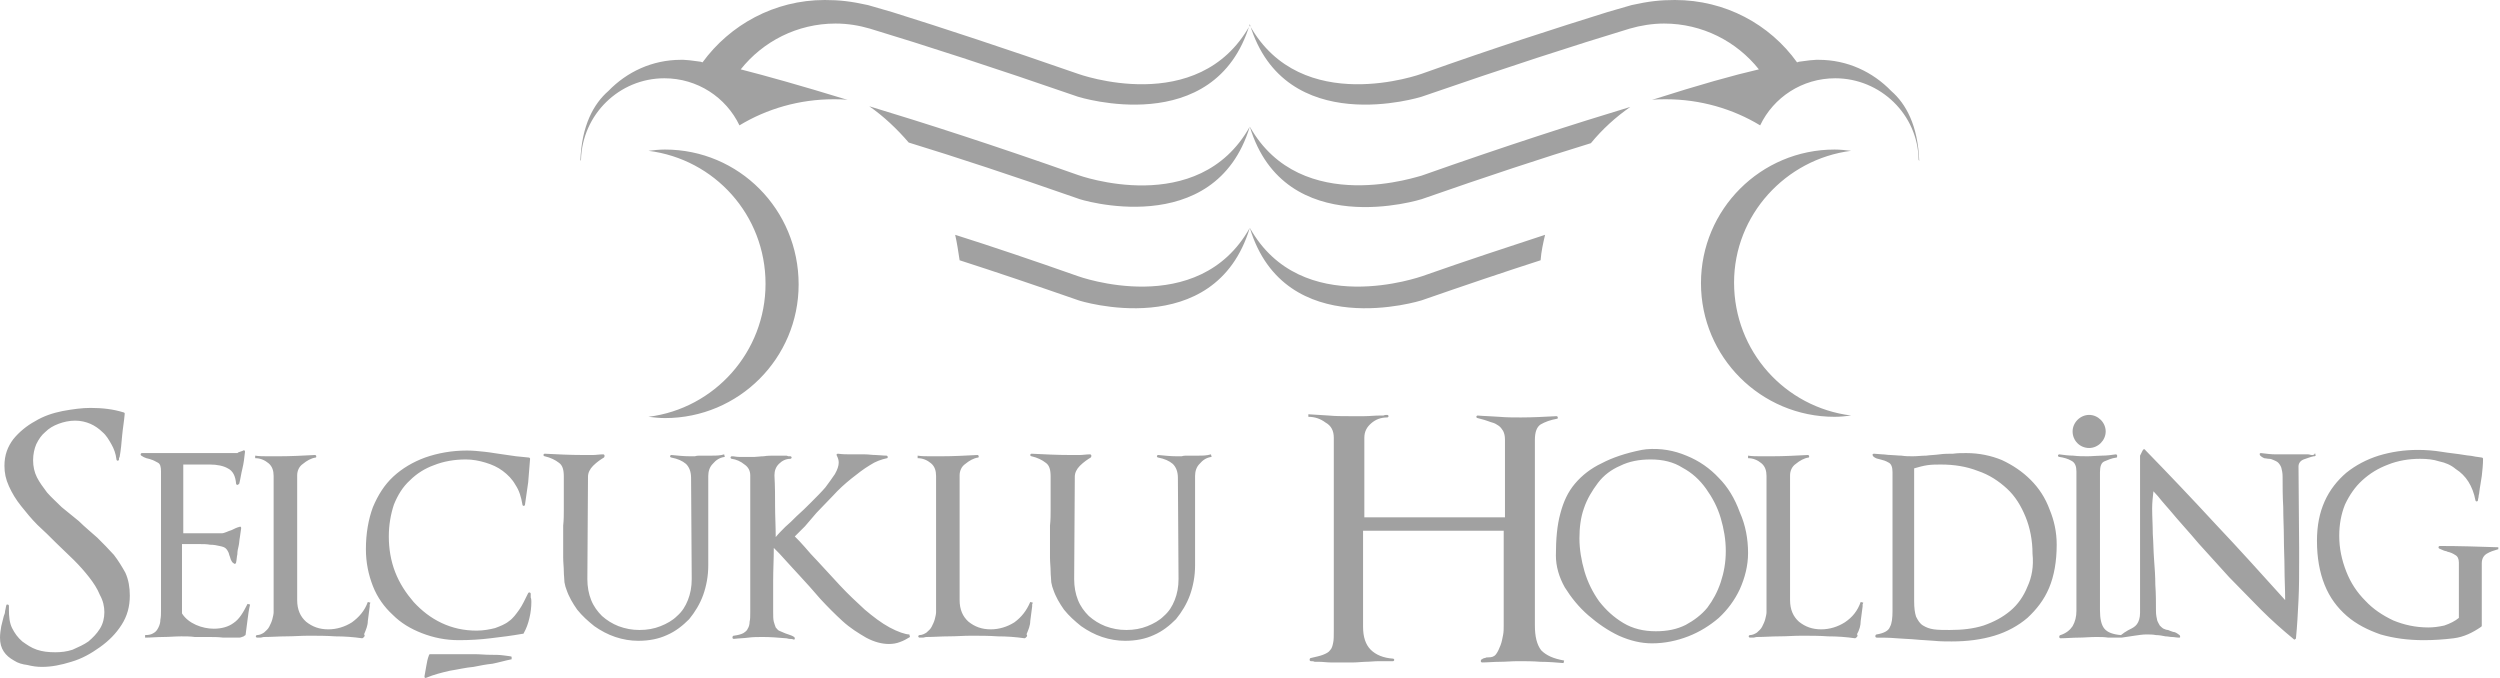 <svg width="177" height="48" viewBox="0 0 177 48" fill="none" xmlns="http://www.w3.org/2000/svg">
<path d="M37.575 42.035C37.575 41.99 37.53 41.945 37.485 41.945C37.44 41.945 37.44 41.945 37.395 41.99C37.169 42.441 36.989 42.846 36.764 43.162C36.539 43.477 36.313 43.792 36.043 43.972C35.773 44.198 35.412 44.333 35.052 44.468C34.691 44.558 34.241 44.648 33.745 44.648C32.844 44.648 32.033 44.468 31.267 44.108C30.501 43.747 29.871 43.252 29.285 42.621C28.744 41.99 28.294 41.314 27.978 40.503C27.663 39.692 27.528 38.836 27.528 37.98C27.528 37.169 27.663 36.404 27.888 35.728C28.159 35.052 28.519 34.466 29.015 34.016C29.51 33.52 30.096 33.16 30.727 32.934C31.402 32.664 32.168 32.529 32.979 32.529C33.475 32.529 33.925 32.619 34.376 32.754C34.827 32.889 35.232 33.069 35.593 33.34C35.953 33.61 36.268 33.925 36.494 34.331C36.764 34.736 36.899 35.187 36.989 35.728C36.989 35.773 37.034 35.818 37.079 35.818C37.124 35.818 37.169 35.773 37.169 35.728C37.26 35.187 37.305 34.691 37.395 34.151C37.44 33.61 37.485 33.025 37.53 32.484C37.53 32.439 37.485 32.394 37.44 32.394C37.124 32.349 36.854 32.349 36.539 32.304C36.223 32.259 35.908 32.214 35.593 32.168C35.187 32.123 34.782 32.033 34.331 31.988C33.925 31.943 33.475 31.898 33.069 31.898C31.988 31.898 30.997 32.078 30.096 32.394C29.24 32.709 28.474 33.16 27.843 33.745C27.212 34.331 26.762 35.052 26.401 35.908C26.086 36.764 25.906 37.755 25.906 38.882C25.906 39.828 26.086 40.684 26.401 41.495C26.717 42.306 27.212 42.981 27.798 43.522C28.384 44.108 29.06 44.513 29.871 44.829C30.682 45.144 31.538 45.324 32.484 45.324C33.25 45.324 34.016 45.279 34.736 45.189C35.502 45.099 36.223 45.009 36.989 44.874C37.034 44.874 37.079 44.874 37.079 44.829C37.26 44.513 37.395 44.153 37.485 43.747C37.575 43.387 37.62 42.981 37.62 42.621C37.62 42.531 37.62 42.396 37.575 42.306C37.575 42.261 37.575 42.125 37.575 42.035ZM34.691 46.36C34.331 46.36 33.971 46.315 33.565 46.315C33.16 46.315 32.754 46.315 32.394 46.315H30.456C30.411 46.315 30.366 46.36 30.366 46.406C30.276 46.631 30.231 46.856 30.186 47.126C30.141 47.397 30.096 47.622 30.051 47.892C30.051 47.982 30.096 48.027 30.186 47.982C30.727 47.757 31.267 47.622 31.853 47.487C32.439 47.397 32.979 47.261 33.52 47.216C33.971 47.126 34.421 47.036 34.872 46.991C35.322 46.901 35.773 46.766 36.223 46.676V46.496C36.133 46.45 35.953 46.45 35.683 46.406C35.367 46.36 35.052 46.36 34.691 46.36ZM62.985 44.423C62.4 44.108 61.814 43.657 61.228 43.162C60.642 42.621 60.057 42.08 59.471 41.45C58.885 40.819 58.345 40.233 57.849 39.692C57.534 39.377 57.263 39.062 56.993 38.746C56.723 38.431 56.498 38.206 56.272 37.98C56.498 37.755 56.723 37.53 56.993 37.26C57.263 36.944 57.534 36.629 57.804 36.313C58.164 35.953 58.525 35.547 58.975 35.097C59.381 34.646 59.831 34.241 60.282 33.88C60.733 33.52 61.138 33.205 61.589 32.934C61.994 32.664 62.4 32.529 62.805 32.439C62.85 32.439 62.85 32.394 62.85 32.349C62.85 32.304 62.805 32.259 62.76 32.259C62.49 32.259 62.219 32.214 61.994 32.214C61.724 32.214 61.498 32.168 61.228 32.168C60.913 32.168 60.597 32.168 60.282 32.168C59.967 32.168 59.651 32.168 59.336 32.123C59.246 32.123 59.201 32.168 59.246 32.259C59.336 32.439 59.381 32.574 59.381 32.754C59.381 32.979 59.291 33.25 59.111 33.565C58.93 33.835 58.705 34.151 58.435 34.511C58.164 34.827 57.804 35.187 57.444 35.547C57.083 35.908 56.768 36.223 56.407 36.539C56.137 36.809 55.867 37.079 55.596 37.305C55.326 37.575 55.101 37.8 54.921 38.025C54.921 37.26 54.876 36.539 54.876 35.863C54.876 35.187 54.876 34.466 54.831 33.655C54.831 33.34 54.921 33.069 55.146 32.844C55.371 32.619 55.642 32.484 55.957 32.484C56.002 32.484 56.047 32.439 56.047 32.394C56.047 32.349 56.002 32.304 55.957 32.304C55.912 32.304 55.867 32.304 55.822 32.304C55.777 32.304 55.732 32.259 55.687 32.259C55.416 32.259 55.146 32.259 54.876 32.259C54.605 32.259 54.335 32.259 54.065 32.304C53.839 32.304 53.614 32.349 53.434 32.349C53.254 32.349 53.073 32.349 52.848 32.349C52.668 32.349 52.488 32.349 52.307 32.349C52.127 32.349 51.992 32.304 51.812 32.304C51.767 32.304 51.722 32.349 51.722 32.394C51.722 32.439 51.767 32.484 51.812 32.484C52.127 32.529 52.443 32.664 52.713 32.889C52.983 33.069 53.118 33.34 53.118 33.655V43.342C53.118 43.612 53.118 43.837 53.073 44.018C53.073 44.198 53.028 44.378 52.938 44.513C52.893 44.648 52.758 44.739 52.623 44.829C52.443 44.919 52.262 44.964 51.947 45.009C51.902 45.009 51.857 45.054 51.857 45.144C51.857 45.189 51.902 45.234 51.947 45.234C52.307 45.189 52.668 45.189 52.983 45.144C53.299 45.099 53.659 45.099 54.02 45.099C54.56 45.099 55.101 45.144 55.642 45.189C55.732 45.189 55.822 45.234 55.912 45.234C56.002 45.234 56.092 45.234 56.182 45.279C56.227 45.279 56.272 45.279 56.272 45.234C56.272 45.189 56.272 45.144 56.227 45.099C56.092 45.009 55.957 44.964 55.822 44.919C55.687 44.874 55.551 44.829 55.461 44.783C55.371 44.739 55.236 44.693 55.146 44.648C55.056 44.603 55.011 44.513 54.921 44.423C54.876 44.333 54.831 44.153 54.785 44.018C54.74 43.837 54.74 43.612 54.74 43.342C54.74 42.576 54.74 41.81 54.74 41.089C54.74 40.323 54.785 39.602 54.785 38.791C55.056 39.062 55.326 39.332 55.596 39.647C55.867 39.963 56.227 40.323 56.588 40.729C57.083 41.269 57.579 41.81 58.074 42.396C58.615 42.981 59.111 43.477 59.651 43.972C60.192 44.468 60.778 44.829 61.318 45.144C61.904 45.459 62.445 45.594 62.94 45.594C63.211 45.594 63.481 45.549 63.706 45.459C63.976 45.369 64.202 45.234 64.427 45.099L64.382 44.919C64.112 44.919 63.571 44.739 62.985 44.423ZM50.415 32.259C50.145 32.259 49.875 32.259 49.604 32.259C49.469 32.259 49.334 32.259 49.199 32.304C49.064 32.304 48.928 32.304 48.838 32.304C48.433 32.304 47.982 32.259 47.532 32.214C47.487 32.214 47.442 32.259 47.442 32.304C47.442 32.349 47.487 32.394 47.532 32.394C47.982 32.484 48.298 32.619 48.568 32.844C48.793 33.069 48.928 33.385 48.928 33.835L48.974 40.999C48.974 41.54 48.883 42.035 48.703 42.486C48.523 42.936 48.298 43.297 47.937 43.612C47.622 43.928 47.216 44.153 46.766 44.333C46.315 44.513 45.82 44.603 45.279 44.603C44.738 44.603 44.288 44.513 43.792 44.333C43.342 44.153 42.981 43.928 42.621 43.612C42.306 43.297 42.035 42.936 41.855 42.486C41.675 42.035 41.585 41.54 41.585 40.999L41.63 33.745C41.63 33.475 41.765 33.205 41.99 32.979C42.261 32.709 42.531 32.529 42.756 32.394C42.801 32.349 42.801 32.304 42.801 32.259C42.801 32.214 42.756 32.168 42.711 32.168C42.441 32.168 42.215 32.214 41.99 32.214C41.765 32.214 41.495 32.214 41.269 32.214C40.368 32.214 39.467 32.168 38.566 32.123C38.521 32.123 38.476 32.168 38.476 32.214C38.476 32.259 38.521 32.304 38.566 32.304C38.972 32.394 39.332 32.574 39.557 32.754C39.828 32.934 39.918 33.25 39.918 33.745V36.133C39.918 36.449 39.918 36.809 39.873 37.215C39.873 37.62 39.873 38.025 39.873 38.431C39.873 38.791 39.873 39.107 39.873 39.467C39.873 39.828 39.918 40.143 39.918 40.458C39.918 40.729 39.963 40.999 39.963 41.224C40.008 41.45 40.053 41.63 40.098 41.72C40.278 42.261 40.548 42.711 40.864 43.162C41.224 43.612 41.63 43.972 42.08 44.333C42.531 44.648 43.026 44.919 43.567 45.099C44.108 45.279 44.648 45.369 45.189 45.369C45.955 45.369 46.631 45.234 47.216 44.964C47.847 44.693 48.343 44.288 48.793 43.837C49.199 43.342 49.559 42.756 49.785 42.125C50.01 41.495 50.145 40.774 50.145 40.053V33.7C50.145 33.385 50.235 33.069 50.46 32.844C50.686 32.574 50.956 32.394 51.316 32.349L51.271 32.168C51.001 32.258 50.686 32.259 50.415 32.259ZM24.915 44.063C24.419 44.378 23.834 44.558 23.248 44.558C22.617 44.558 22.121 44.378 21.671 44.018C21.265 43.657 21.04 43.162 21.04 42.486V33.655C21.04 33.34 21.175 33.025 21.446 32.844C21.716 32.619 22.031 32.439 22.347 32.394C22.392 32.394 22.392 32.349 22.392 32.304C22.392 32.259 22.347 32.214 22.302 32.214C21.446 32.259 20.59 32.304 19.779 32.304C19.463 32.304 19.193 32.304 18.923 32.304C18.652 32.304 18.337 32.304 18.067 32.259V32.439C18.427 32.439 18.742 32.574 19.013 32.799C19.283 33.025 19.373 33.34 19.373 33.7V43.342C19.373 43.477 19.328 43.657 19.283 43.837C19.238 44.018 19.148 44.198 19.058 44.378C18.968 44.558 18.832 44.648 18.697 44.783C18.562 44.874 18.382 44.964 18.202 44.964C18.157 44.964 18.112 45.009 18.112 45.054C18.112 45.099 18.157 45.144 18.202 45.144C18.292 45.144 18.382 45.144 18.427 45.144C18.517 45.144 18.607 45.099 18.697 45.099C19.238 45.099 19.734 45.054 20.274 45.054C20.815 45.054 21.311 45.009 21.851 45.009C22.482 45.009 23.113 45.009 23.743 45.054C24.374 45.054 25.005 45.099 25.636 45.189C25.636 45.189 25.681 45.189 25.726 45.144C25.771 45.099 25.816 45.054 25.816 45.009C25.816 44.964 25.816 44.919 25.771 44.919C25.906 44.603 26.041 44.288 26.041 43.972C26.086 43.657 26.131 43.297 26.176 42.936C26.176 42.891 26.176 42.846 26.176 42.801C26.176 42.756 26.221 42.711 26.221 42.666L26.041 42.621C25.816 43.252 25.41 43.702 24.915 44.063ZM8.065 39.287C7.704 38.882 7.299 38.476 6.893 38.071C6.443 37.665 5.992 37.305 5.587 36.899C5.181 36.584 4.776 36.223 4.37 35.908C4.01 35.547 3.649 35.232 3.334 34.872C3.064 34.511 2.793 34.151 2.613 33.79C2.433 33.43 2.343 33.025 2.343 32.574C2.343 32.168 2.433 31.763 2.568 31.448C2.748 31.087 2.929 30.817 3.199 30.592C3.469 30.321 3.785 30.141 4.145 30.006C4.505 29.871 4.911 29.781 5.316 29.781C5.722 29.781 6.082 29.871 6.398 30.006C6.713 30.141 7.028 30.366 7.254 30.592C7.524 30.817 7.704 31.132 7.884 31.448C8.065 31.763 8.2 32.123 8.245 32.529C8.245 32.574 8.29 32.619 8.335 32.619C8.38 32.619 8.425 32.574 8.425 32.529C8.425 32.484 8.425 32.484 8.425 32.439C8.425 32.394 8.47 32.394 8.47 32.349C8.56 31.853 8.605 31.358 8.65 30.817C8.695 30.321 8.786 29.826 8.831 29.285C8.831 29.24 8.786 29.195 8.74 29.195C8.02 28.97 7.254 28.88 6.398 28.88C5.812 28.88 5.136 28.97 4.415 29.105C3.739 29.24 3.064 29.465 2.478 29.826C1.892 30.141 1.352 30.592 0.946 31.087C0.541 31.628 0.315 32.214 0.315 32.979C0.315 33.475 0.405 33.925 0.631 34.421C0.856 34.917 1.126 35.367 1.487 35.818C1.847 36.268 2.208 36.719 2.658 37.169C3.109 37.575 3.559 38.025 3.965 38.431C4.37 38.836 4.821 39.242 5.226 39.647C5.632 40.053 5.992 40.458 6.308 40.864C6.623 41.269 6.893 41.675 7.073 42.125C7.299 42.531 7.389 42.936 7.389 43.342C7.389 43.747 7.299 44.153 7.073 44.513C6.848 44.874 6.578 45.144 6.262 45.414C5.947 45.639 5.542 45.82 5.136 46C4.731 46.135 4.325 46.18 3.92 46.18C3.424 46.18 3.019 46.135 2.613 46C2.208 45.865 1.892 45.639 1.577 45.414C1.262 45.144 1.036 44.829 0.856 44.468C0.676 44.108 0.631 43.657 0.631 43.162V42.891C0.631 42.846 0.586 42.801 0.541 42.801C0.496 42.801 0.451 42.801 0.451 42.846C0.405 42.981 0.405 43.117 0.36 43.252C0.36 43.387 0.315 43.522 0.27 43.612C0.225 43.837 0.135 44.108 0.09 44.333C0.045 44.603 0 44.874 0 45.144C0 45.549 0.09 45.865 0.27 46.135C0.451 46.406 0.676 46.586 0.991 46.766C1.262 46.946 1.577 47.036 1.937 47.081C2.298 47.171 2.613 47.216 2.974 47.216C3.649 47.216 4.325 47.081 5.046 46.856C5.812 46.631 6.443 46.27 7.073 45.82C7.704 45.369 8.2 44.874 8.605 44.243C9.011 43.612 9.191 42.936 9.191 42.17C9.191 41.585 9.101 41.044 8.876 40.548C8.65 40.143 8.38 39.692 8.065 39.287ZM147.912 31.718C148.542 31.718 149.083 31.177 149.083 30.547C149.083 29.916 148.542 29.375 147.912 29.375C147.281 29.375 146.74 29.916 146.74 30.547C146.74 31.177 147.236 31.718 147.912 31.718ZM16.535 44.108C16.174 44.378 15.679 44.513 15.138 44.513C14.733 44.513 14.282 44.423 13.877 44.243C13.471 44.063 13.111 43.792 12.885 43.432V38.521H13.606C13.741 38.521 13.922 38.521 14.147 38.521C14.372 38.521 14.643 38.521 14.868 38.566C15.138 38.566 15.363 38.611 15.544 38.656C15.769 38.701 15.904 38.746 15.994 38.836C16.084 38.926 16.129 39.017 16.174 39.107C16.219 39.197 16.219 39.287 16.264 39.377C16.309 39.467 16.309 39.557 16.355 39.647C16.4 39.737 16.445 39.828 16.535 39.873C16.58 39.918 16.58 39.918 16.625 39.918C16.67 39.918 16.715 39.873 16.715 39.828C16.76 39.647 16.76 39.422 16.805 39.242C16.805 39.017 16.85 38.836 16.895 38.656C16.94 38.476 16.94 38.251 16.985 38.025C17.03 37.8 17.03 37.62 17.075 37.395C17.075 37.305 17.03 37.26 16.94 37.305C16.76 37.35 16.58 37.44 16.4 37.53C16.264 37.575 16.129 37.62 16.039 37.665C15.904 37.71 15.814 37.755 15.724 37.755H12.976V32.889H14.868C15.363 32.889 15.814 32.979 16.129 33.16C16.49 33.34 16.67 33.7 16.715 34.241C16.715 34.286 16.76 34.331 16.805 34.331C16.85 34.331 16.895 34.286 16.94 34.241C17.03 33.88 17.075 33.52 17.166 33.16C17.256 32.799 17.301 32.394 17.346 31.988C17.346 31.898 17.301 31.853 17.211 31.898C17.166 31.943 17.075 31.943 16.985 31.988C16.94 31.988 16.85 32.033 16.805 32.078H10.047C10.002 32.078 9.957 32.123 9.957 32.168C9.957 32.214 9.957 32.214 10.002 32.259C10.137 32.349 10.227 32.394 10.362 32.439C10.498 32.484 10.588 32.484 10.678 32.529C10.858 32.574 10.993 32.664 11.173 32.754C11.354 32.844 11.399 33.069 11.399 33.385V43.252C11.399 43.477 11.399 43.657 11.354 43.882C11.354 44.063 11.309 44.243 11.218 44.423C11.128 44.603 11.038 44.739 10.858 44.829C10.723 44.919 10.543 44.964 10.272 44.964V45.144C10.678 45.144 11.128 45.099 11.534 45.099C11.984 45.099 12.39 45.054 12.84 45.054C13.156 45.054 13.471 45.054 13.787 45.099C14.102 45.099 14.417 45.099 14.733 45.099C15.093 45.099 15.454 45.099 15.814 45.144C16.174 45.144 16.58 45.144 16.94 45.144C17.03 45.144 17.12 45.099 17.256 45.054L17.301 45.009C17.346 45.009 17.391 44.964 17.391 44.919C17.436 44.558 17.481 44.198 17.526 43.882C17.571 43.522 17.616 43.162 17.706 42.801L17.526 42.756C17.211 43.387 16.94 43.837 16.535 44.108ZM121.69 33.835C121.06 33.16 120.294 32.619 119.393 32.259C118.537 31.898 117.59 31.718 116.554 31.808L116.239 31.853C115.113 32.078 114.166 32.394 113.4 32.799C112.635 33.16 112.004 33.655 111.508 34.241C111.013 34.827 110.697 35.502 110.472 36.358C110.247 37.169 110.157 38.161 110.157 39.332C110.157 40.098 110.382 40.864 110.787 41.585C111.238 42.306 111.779 42.981 112.454 43.567C113.13 44.153 113.851 44.648 114.617 45.009C115.428 45.369 116.194 45.549 116.96 45.549C117.861 45.549 118.717 45.369 119.528 45.054C120.339 44.739 121.06 44.288 121.69 43.747C122.321 43.162 122.817 42.486 123.177 41.72C123.538 40.909 123.763 40.053 123.763 39.152C123.763 38.161 123.583 37.169 123.177 36.268C122.817 35.277 122.321 34.466 121.69 33.835ZM121.826 41.224C121.6 41.9 121.285 42.486 120.879 43.026C120.474 43.522 119.933 43.928 119.348 44.243C118.717 44.558 118.041 44.693 117.23 44.693C116.374 44.693 115.608 44.513 114.932 44.108C114.257 43.702 113.716 43.207 113.22 42.576C112.77 41.945 112.409 41.224 112.184 40.458C111.959 39.692 111.824 38.882 111.824 38.116C111.824 37.35 111.914 36.629 112.139 35.998C112.364 35.322 112.725 34.736 113.13 34.196C113.536 33.655 114.076 33.25 114.707 32.979C115.338 32.664 116.059 32.529 116.87 32.529C117.726 32.529 118.492 32.709 119.122 33.115C119.798 33.475 120.339 33.971 120.789 34.601C121.24 35.232 121.6 35.908 121.826 36.674C122.051 37.44 122.186 38.206 122.186 39.017C122.186 39.828 122.051 40.548 121.826 41.224ZM176.881 38.746C175.485 38.701 174.133 38.656 172.736 38.656C172.691 38.656 172.646 38.701 172.646 38.746C172.646 38.791 172.646 38.791 172.691 38.836C172.781 38.882 172.917 38.926 173.007 38.972C173.097 39.017 173.232 39.017 173.277 39.062C173.502 39.107 173.683 39.197 173.818 39.287C173.998 39.377 174.088 39.557 174.088 39.828V43.747C173.818 43.972 173.457 44.153 173.052 44.288C172.646 44.378 172.286 44.423 171.925 44.423C171.024 44.423 170.213 44.243 169.447 43.928C168.682 43.567 168.006 43.117 167.465 42.531C166.879 41.945 166.429 41.269 166.113 40.458C165.798 39.647 165.618 38.836 165.618 37.935C165.618 37.124 165.753 36.404 166.023 35.728C166.339 35.052 166.744 34.466 167.24 34.016C167.78 33.52 168.366 33.16 169.087 32.889C169.763 32.619 170.529 32.484 171.34 32.484C171.835 32.484 172.286 32.529 172.691 32.664C173.142 32.754 173.547 32.934 173.863 33.205C174.223 33.43 174.539 33.745 174.764 34.106C174.989 34.466 175.169 34.917 175.259 35.412C175.259 35.457 175.304 35.502 175.35 35.502C175.395 35.502 175.44 35.457 175.44 35.412C175.44 35.322 175.485 35.232 175.485 35.142C175.485 35.052 175.53 34.962 175.53 34.872C175.575 34.466 175.665 34.061 175.71 33.7C175.755 33.295 175.8 32.889 175.8 32.484C175.8 32.439 175.755 32.394 175.71 32.394C175.485 32.349 175.304 32.349 175.124 32.304C174.944 32.259 174.719 32.259 174.493 32.214C173.953 32.123 173.412 32.078 172.872 31.988C172.331 31.898 171.745 31.853 171.205 31.853C170.213 31.853 169.312 31.988 168.411 32.259C167.555 32.529 166.789 32.934 166.113 33.475C165.483 34.016 164.942 34.691 164.582 35.502C164.221 36.313 164.041 37.215 164.041 38.296C164.041 39.467 164.221 40.503 164.582 41.404C164.942 42.306 165.483 43.026 166.159 43.612C166.834 44.198 167.645 44.603 168.546 44.919C169.493 45.189 170.484 45.324 171.61 45.324C172.286 45.324 173.007 45.279 173.728 45.189C174.448 45.099 175.079 44.783 175.665 44.378C175.71 44.333 175.71 44.333 175.71 44.288V39.873C175.71 39.557 175.845 39.332 176.07 39.197C176.296 39.062 176.566 38.972 176.881 38.882V38.746ZM71.816 44.063C71.32 44.378 70.734 44.558 70.149 44.558C69.518 44.558 69.022 44.378 68.572 44.018C68.166 43.657 67.941 43.162 67.941 42.486V33.655C67.941 33.34 68.076 33.025 68.347 32.844C68.617 32.619 68.932 32.439 69.248 32.394C69.293 32.394 69.293 32.349 69.293 32.304C69.293 32.259 69.248 32.214 69.203 32.214C68.347 32.259 67.491 32.304 66.68 32.304C66.364 32.304 66.094 32.304 65.824 32.304C65.553 32.304 65.238 32.304 64.968 32.259V32.439C65.328 32.439 65.643 32.574 65.914 32.799C66.184 33.025 66.274 33.34 66.274 33.7V43.342C66.274 43.477 66.229 43.657 66.184 43.837C66.139 44.018 66.049 44.198 65.959 44.378C65.869 44.558 65.734 44.648 65.598 44.783C65.463 44.874 65.283 44.964 65.103 44.964C65.058 44.964 65.013 45.009 65.013 45.054C65.013 45.099 65.058 45.144 65.103 45.144C65.193 45.144 65.283 45.144 65.328 45.144C65.418 45.144 65.508 45.099 65.598 45.099C66.139 45.099 66.635 45.054 67.175 45.054C67.716 45.054 68.212 45.009 68.752 45.009C69.383 45.009 70.014 45.009 70.644 45.054C71.275 45.054 71.906 45.099 72.537 45.189C72.537 45.189 72.582 45.189 72.627 45.144C72.672 45.099 72.717 45.054 72.717 45.009C72.717 44.964 72.717 44.919 72.672 44.919C72.807 44.603 72.942 44.288 72.942 43.972C72.987 43.657 73.032 43.297 73.077 42.936C73.077 42.891 73.077 42.846 73.077 42.801C73.077 42.756 73.122 42.711 73.122 42.666L72.942 42.621C72.672 43.252 72.311 43.702 71.816 44.063ZM130.611 44.063C130.115 44.378 129.53 44.558 128.944 44.558C128.313 44.558 127.818 44.378 127.367 44.018C126.962 43.657 126.736 43.162 126.736 42.486V33.655C126.736 33.34 126.872 33.025 127.142 32.844C127.412 32.619 127.728 32.439 128.043 32.394C128.088 32.394 128.088 32.349 128.088 32.304C128.088 32.259 128.043 32.214 127.998 32.214C127.142 32.259 126.286 32.304 125.475 32.304C125.16 32.304 124.889 32.304 124.619 32.304C124.349 32.304 124.033 32.304 123.763 32.259V32.439C124.123 32.439 124.439 32.574 124.709 32.799C124.979 33.025 125.069 33.34 125.069 33.7V43.342C125.069 43.477 125.024 43.657 124.979 43.837C124.934 44.018 124.844 44.198 124.754 44.378C124.664 44.558 124.529 44.648 124.394 44.783C124.258 44.874 124.078 44.964 123.898 44.964C123.853 44.964 123.808 45.009 123.808 45.054C123.808 45.099 123.853 45.144 123.898 45.144C123.988 45.144 124.078 45.144 124.123 45.144C124.213 45.144 124.304 45.099 124.394 45.099C124.934 45.099 125.43 45.054 125.971 45.054C126.511 45.054 127.007 45.009 127.547 45.009C128.178 45.009 128.809 45.009 129.44 45.054C130.07 45.054 130.701 45.099 131.332 45.189C131.332 45.189 131.377 45.189 131.422 45.144C131.467 45.099 131.512 45.054 131.512 45.009C131.512 44.964 131.512 44.919 131.467 44.919C131.647 44.603 131.737 44.288 131.737 43.972C131.782 43.657 131.827 43.297 131.873 42.936C131.873 42.891 131.873 42.846 131.873 42.801C131.873 42.756 131.918 42.711 131.918 42.666L131.737 42.621C131.512 43.252 131.152 43.702 130.611 44.063ZM143.767 33.971C143.181 33.385 142.505 32.934 141.739 32.574C140.973 32.258 140.117 32.078 139.216 32.078C138.901 32.078 138.586 32.078 138.27 32.123C137.955 32.123 137.639 32.123 137.324 32.168C137.009 32.214 136.693 32.214 136.378 32.259C136.063 32.259 135.747 32.304 135.432 32.304C135.161 32.304 134.891 32.304 134.621 32.259C134.351 32.259 134.08 32.214 133.855 32.214C133.63 32.214 133.449 32.168 133.269 32.168C133.089 32.168 132.864 32.123 132.684 32.123C132.593 32.123 132.548 32.168 132.593 32.259C132.638 32.349 132.729 32.394 132.819 32.439C132.909 32.484 132.999 32.484 133.134 32.529C133.314 32.574 133.495 32.619 133.72 32.754C133.9 32.844 133.99 33.069 133.99 33.43V43.252C133.99 43.747 133.945 44.153 133.81 44.378C133.72 44.648 133.404 44.829 132.864 44.919C132.819 44.919 132.774 44.964 132.774 45.054C132.774 45.099 132.819 45.144 132.864 45.144C133.314 45.144 133.765 45.144 134.26 45.189C134.756 45.234 135.207 45.234 135.657 45.279C136.063 45.324 136.468 45.324 136.919 45.369C137.369 45.414 137.775 45.414 138.18 45.414C139.306 45.414 140.298 45.279 141.199 45.009C142.1 44.739 142.911 44.288 143.542 43.747C144.172 43.162 144.713 42.486 145.073 41.63C145.434 40.774 145.614 39.737 145.614 38.566C145.614 37.665 145.434 36.854 145.118 36.088C144.803 35.232 144.352 34.556 143.767 33.971ZM143.542 41.54C143.271 42.215 142.866 42.801 142.325 43.252C141.784 43.702 141.199 44.018 140.433 44.288C139.712 44.513 138.946 44.603 138.045 44.603C137.639 44.603 137.234 44.603 136.919 44.558C136.603 44.513 136.378 44.423 136.153 44.288C135.927 44.153 135.792 43.928 135.657 43.657C135.567 43.387 135.522 43.026 135.522 42.576V33.16C135.837 33.069 136.153 32.979 136.468 32.934C136.783 32.889 137.099 32.889 137.414 32.889C138.36 32.889 139.216 33.025 140.027 33.34C140.838 33.61 141.514 34.061 142.1 34.601C142.685 35.142 143.091 35.818 143.406 36.584C143.722 37.35 143.902 38.251 143.902 39.197C143.992 40.098 143.857 40.864 143.542 41.54ZM84.881 32.259C84.611 32.259 84.341 32.259 84.07 32.259C83.935 32.259 83.8 32.259 83.665 32.304C83.53 32.304 83.395 32.304 83.305 32.304C82.899 32.304 82.448 32.259 81.998 32.214C81.953 32.214 81.908 32.259 81.908 32.304C81.908 32.349 81.953 32.394 81.998 32.394C82.448 32.484 82.764 32.619 83.034 32.844C83.26 33.069 83.395 33.385 83.395 33.835L83.44 40.999C83.44 41.54 83.35 42.035 83.169 42.486C82.989 42.936 82.764 43.297 82.403 43.612C82.088 43.928 81.683 44.153 81.232 44.333C80.781 44.513 80.286 44.603 79.745 44.603C79.205 44.603 78.754 44.513 78.258 44.333C77.808 44.153 77.448 43.928 77.087 43.612C76.772 43.297 76.501 42.936 76.321 42.486C76.141 42.035 76.051 41.54 76.051 40.999L76.096 33.745C76.096 33.475 76.231 33.205 76.456 32.979C76.727 32.709 76.997 32.529 77.222 32.394C77.267 32.349 77.267 32.304 77.267 32.259C77.267 32.214 77.222 32.168 77.177 32.168C76.907 32.168 76.682 32.214 76.456 32.214C76.231 32.214 75.961 32.214 75.736 32.214C74.834 32.214 73.978 32.168 73.032 32.123C72.987 32.123 72.942 32.168 72.942 32.214C72.942 32.259 72.987 32.304 73.032 32.304C73.438 32.394 73.798 32.574 74.023 32.754C74.294 32.934 74.384 33.25 74.384 33.745V36.133C74.384 36.449 74.384 36.809 74.339 37.215C74.339 37.62 74.339 38.025 74.339 38.431C74.339 38.791 74.339 39.107 74.339 39.467C74.339 39.828 74.384 40.143 74.384 40.458C74.384 40.729 74.429 40.999 74.429 41.224C74.474 41.45 74.519 41.63 74.564 41.72C74.744 42.261 75.015 42.711 75.33 43.162C75.69 43.612 76.096 43.972 76.546 44.333C76.997 44.648 77.493 44.919 78.033 45.099C78.574 45.279 79.115 45.369 79.655 45.369C80.421 45.369 81.097 45.234 81.683 44.964C82.313 44.693 82.809 44.288 83.26 43.837C83.665 43.342 84.025 42.756 84.251 42.125C84.476 41.495 84.611 40.774 84.611 40.053V33.7C84.611 33.385 84.701 33.069 84.927 32.844C85.152 32.574 85.422 32.394 85.782 32.349L85.737 32.168C85.422 32.258 85.152 32.259 84.881 32.259ZM108.67 44.288V31.132C108.67 30.592 108.805 30.231 109.075 30.051C109.391 29.871 109.751 29.735 110.247 29.645C110.292 29.645 110.292 29.6 110.292 29.555C110.292 29.51 110.247 29.465 110.202 29.465C109.346 29.51 108.49 29.555 107.679 29.555C107.183 29.555 106.642 29.555 106.147 29.51C105.606 29.465 105.111 29.465 104.615 29.42C104.57 29.42 104.525 29.465 104.525 29.51C104.525 29.555 104.57 29.6 104.615 29.6L105.111 29.735C105.291 29.781 105.471 29.871 105.651 29.916C105.831 29.961 105.967 30.051 106.102 30.141C106.237 30.231 106.327 30.366 106.417 30.502C106.507 30.682 106.552 30.862 106.552 31.132V36.629H96.595V30.997C96.595 30.547 96.776 30.231 97.091 29.961C97.406 29.691 97.767 29.555 98.217 29.555C98.262 29.555 98.308 29.51 98.308 29.465C98.308 29.42 98.262 29.375 98.217 29.375C98.127 29.375 98.037 29.375 97.947 29.42C97.857 29.42 97.767 29.42 97.677 29.42C97.316 29.42 96.956 29.465 96.595 29.465C96.235 29.465 95.874 29.465 95.514 29.465C95.019 29.465 94.568 29.465 94.072 29.42C93.577 29.375 93.126 29.375 92.631 29.33V29.51C93.081 29.51 93.487 29.645 93.847 29.916C94.253 30.141 94.433 30.501 94.433 30.997V44.648C94.433 45.009 94.433 45.324 94.388 45.504C94.343 45.73 94.298 45.91 94.162 46.045C94.072 46.18 93.892 46.27 93.667 46.36C93.442 46.45 93.171 46.496 92.811 46.586C92.766 46.586 92.721 46.631 92.721 46.721C92.721 46.766 92.766 46.811 92.811 46.811C92.901 46.811 92.991 46.811 93.081 46.856C93.216 46.856 93.306 46.856 93.397 46.856C93.667 46.856 93.937 46.901 94.208 46.901C94.478 46.901 94.748 46.901 95.019 46.901C95.244 46.901 95.514 46.901 95.829 46.901C96.145 46.901 96.415 46.856 96.641 46.856C96.956 46.856 97.316 46.811 97.632 46.811C97.947 46.811 98.307 46.811 98.623 46.811C98.668 46.811 98.713 46.766 98.713 46.721C98.713 46.676 98.668 46.631 98.623 46.631C97.947 46.586 97.406 46.36 97.046 46C96.686 45.639 96.505 45.099 96.505 44.378V37.575H106.462V44.333C106.462 44.513 106.462 44.739 106.417 44.964C106.372 45.189 106.327 45.459 106.237 45.685C106.147 45.91 106.057 46.135 105.922 46.315C105.786 46.496 105.606 46.541 105.381 46.541C105.291 46.541 105.201 46.541 105.156 46.586C105.066 46.586 104.975 46.631 104.93 46.676C104.885 46.676 104.84 46.721 104.84 46.811C104.84 46.856 104.885 46.901 104.93 46.901C105.336 46.901 105.741 46.856 106.192 46.856C106.597 46.856 107.048 46.811 107.453 46.811C107.994 46.811 108.535 46.811 109.075 46.856C109.616 46.856 110.157 46.901 110.697 46.946L110.742 46.766C109.976 46.631 109.481 46.406 109.12 46.045C108.805 45.639 108.67 45.054 108.67 44.288ZM163.681 32.214C163.59 32.214 163.5 32.168 163.41 32.168C163.185 32.168 162.96 32.168 162.734 32.168C162.509 32.168 162.329 32.168 162.104 32.168C161.788 32.168 161.428 32.168 161.112 32.168C160.797 32.168 160.437 32.123 160.076 32.078C160.031 32.078 160.031 32.078 159.986 32.123C159.986 32.168 159.986 32.214 160.031 32.259C160.121 32.349 160.211 32.394 160.302 32.439C160.392 32.439 160.527 32.484 160.662 32.484C160.752 32.484 160.887 32.529 160.977 32.574C161.067 32.619 161.203 32.664 161.293 32.754C161.383 32.844 161.473 32.979 161.518 33.115C161.563 33.295 161.608 33.475 161.608 33.745C161.608 34.421 161.608 35.142 161.653 35.908C161.653 36.674 161.698 37.395 161.698 38.071C161.698 38.836 161.743 39.557 161.743 40.233C161.743 40.954 161.788 41.675 161.788 42.396V42.486C160.121 40.639 158.499 38.836 156.877 37.124C155.255 35.367 153.589 33.61 151.876 31.853C151.876 31.808 151.831 31.808 151.786 31.808C151.741 31.808 151.741 31.853 151.696 31.898L151.516 32.259V43.387C151.516 43.747 151.426 44.018 151.291 44.198C151.156 44.378 150.975 44.468 150.795 44.558C150.705 44.603 150.615 44.648 150.48 44.739C150.39 44.783 150.3 44.874 150.164 44.964C149.624 44.919 149.218 44.783 148.993 44.513C148.768 44.243 148.678 43.792 148.678 43.207V33.43C148.678 33.025 148.768 32.754 148.993 32.664C149.218 32.574 149.489 32.439 149.849 32.394C149.894 32.394 149.894 32.349 149.894 32.259C149.894 32.214 149.849 32.168 149.804 32.168C149.489 32.214 149.173 32.259 148.813 32.259C148.497 32.259 148.137 32.304 147.822 32.304C147.461 32.304 147.146 32.304 146.785 32.259C146.47 32.259 146.11 32.214 145.794 32.168C145.749 32.168 145.704 32.214 145.704 32.259C145.704 32.304 145.749 32.349 145.794 32.349C146.11 32.394 146.425 32.484 146.65 32.619C146.921 32.754 147.011 33.025 147.011 33.385V43.252C147.011 43.657 146.921 44.018 146.74 44.333C146.56 44.603 146.29 44.829 145.884 44.964C145.839 44.964 145.794 45.009 145.794 45.099C145.794 45.144 145.839 45.189 145.884 45.189C146.29 45.189 146.74 45.144 147.146 45.144C147.551 45.144 147.957 45.099 148.407 45.099C148.723 45.099 148.993 45.099 149.263 45.144C149.579 45.144 149.894 45.144 150.209 45.144C150.525 45.099 150.795 45.054 151.111 45.009C151.426 44.964 151.696 44.919 151.967 44.919C152.192 44.919 152.417 44.919 152.642 44.964C152.868 44.964 153.093 45.009 153.318 45.054C153.498 45.054 153.634 45.099 153.769 45.099C153.949 45.099 154.084 45.144 154.264 45.144C154.309 45.144 154.354 45.144 154.354 45.099C154.354 45.054 154.354 45.009 154.309 44.964C154.129 44.829 153.994 44.739 153.859 44.739C153.724 44.693 153.589 44.648 153.498 44.603C153.408 44.603 153.273 44.558 153.183 44.513C153.093 44.468 153.003 44.378 152.913 44.288C152.868 44.198 152.778 44.063 152.732 43.928C152.687 43.747 152.642 43.522 152.642 43.252C152.642 42.621 152.642 42.035 152.597 41.404C152.597 40.819 152.552 40.188 152.507 39.602C152.462 39.017 152.462 38.386 152.417 37.8C152.417 37.215 152.372 36.584 152.372 35.998C152.372 35.593 152.417 35.187 152.462 34.782C152.687 35.007 152.868 35.232 153.048 35.457C153.228 35.683 153.408 35.863 153.634 36.133C154.264 36.899 154.985 37.665 155.661 38.476C156.382 39.287 157.103 40.053 157.824 40.864C158.589 41.63 159.31 42.396 160.076 43.162C160.842 43.928 161.608 44.603 162.374 45.234C162.419 45.279 162.419 45.279 162.464 45.279C162.509 45.234 162.554 45.234 162.554 45.189C162.644 44.288 162.689 43.387 162.734 42.486C162.779 41.585 162.779 40.684 162.779 39.737V38.746L162.734 33.025C162.734 32.799 162.87 32.619 163.095 32.529C163.365 32.439 163.59 32.349 163.816 32.304C163.861 32.304 163.861 32.304 163.861 32.304C163.861 32.304 163.906 32.304 163.951 32.259L163.906 32.078C163.861 32.214 163.771 32.214 163.681 32.214Z" fill="#a1a1a1"/>
<path d="M47.081 10.588C46.676 10.588 46.27 10.633 45.91 10.678C50.596 11.264 54.2 15.228 54.2 20.094C54.2 24.915 50.596 28.925 45.91 29.51C46.315 29.555 46.676 29.6 47.081 29.6C52.307 29.6 56.543 25.365 56.543 20.139C56.543 14.823 52.307 10.588 47.081 10.588ZM88.486 16.129C84.836 22.662 76.321 19.553 76.321 19.553C73.122 18.427 70.194 17.436 67.626 16.625C67.761 17.211 67.851 17.841 67.941 18.427C70.464 19.238 73.257 20.184 76.366 21.265C76.321 21.265 86.008 24.329 88.486 16.129C90.964 24.329 100.65 21.265 100.65 21.265C103.759 20.184 106.552 19.238 109.075 18.427C109.12 17.796 109.256 17.211 109.391 16.625C106.778 17.481 103.894 18.427 100.695 19.553C100.65 19.553 92.135 22.662 88.486 16.129ZM88.486 8.966C84.836 15.498 76.321 12.39 76.321 12.39C70.329 10.272 65.418 8.695 61.544 7.524C62.58 8.245 63.526 9.146 64.337 10.092C67.716 11.128 71.681 12.435 76.321 14.057C76.321 14.102 86.008 17.12 88.486 8.966C90.964 17.166 100.65 14.102 100.65 14.102C105.291 12.48 109.256 11.173 112.635 10.137C113.446 9.146 114.392 8.29 115.428 7.569C111.553 8.74 106.642 10.317 100.65 12.435C100.65 12.39 92.135 15.454 88.486 8.966ZM133.9 6.443C132.593 5.091 130.791 4.235 128.764 4.235C128.719 4.235 128.629 4.235 128.584 4.235C128.403 4.235 127.998 4.28 127.367 4.37L127.232 4.415C125.295 1.712 122.141 0 118.582 0C117.545 0 116.734 0.09 115.518 0.36L113.806 0.856C110.202 1.982 105.831 3.379 100.65 5.226C100.65 5.226 92.135 8.335 88.486 1.802C84.836 8.335 76.321 5.226 76.321 5.226C71.14 3.424 66.77 1.982 63.166 0.856L61.453 0.36C60.237 0.09 59.426 0 58.39 0C54.831 0 51.677 1.757 49.739 4.415L49.604 4.37C48.974 4.28 48.568 4.235 48.388 4.235C48.343 4.235 48.253 4.235 48.208 4.235C46.18 4.235 44.378 5.091 43.072 6.443C42.035 7.344 41.179 8.876 41.089 11.399L41.134 11.309C41.224 8.11 43.837 5.542 47.036 5.542C49.379 5.542 51.406 6.893 52.353 8.876C54.29 7.704 56.588 7.028 59.02 7.028C59.336 7.028 59.696 7.028 60.012 7.073C56.633 6.037 54.2 5.361 52.443 4.911C54.02 2.929 56.453 1.667 59.156 1.667C60.012 1.667 60.823 1.802 61.589 2.027C65.463 3.199 70.329 4.776 76.321 6.848C76.321 6.848 86.008 9.912 88.486 1.712C90.964 9.912 100.65 6.848 100.65 6.848C106.642 4.776 111.508 3.199 115.383 2.027C116.149 1.802 117.005 1.667 117.816 1.667C120.519 1.667 122.952 2.929 124.529 4.911C122.772 5.316 120.339 5.992 116.96 7.073C117.275 7.028 117.591 7.028 117.951 7.028C120.384 7.028 122.682 7.704 124.619 8.876C125.565 6.893 127.592 5.542 129.935 5.542C133.134 5.542 135.792 8.11 135.837 11.309L135.882 11.399C135.792 8.876 134.936 7.344 133.9 6.443ZM131.062 10.678C130.656 10.633 130.296 10.588 129.89 10.588C124.664 10.588 120.429 14.823 120.429 20.049C120.429 25.275 124.664 29.51 129.89 29.51C130.296 29.51 130.701 29.465 131.062 29.42C126.376 28.834 122.772 24.87 122.772 20.004C122.772 15.228 126.421 11.264 131.062 10.678Z" fill="#a1a1a1"/>
</svg>
